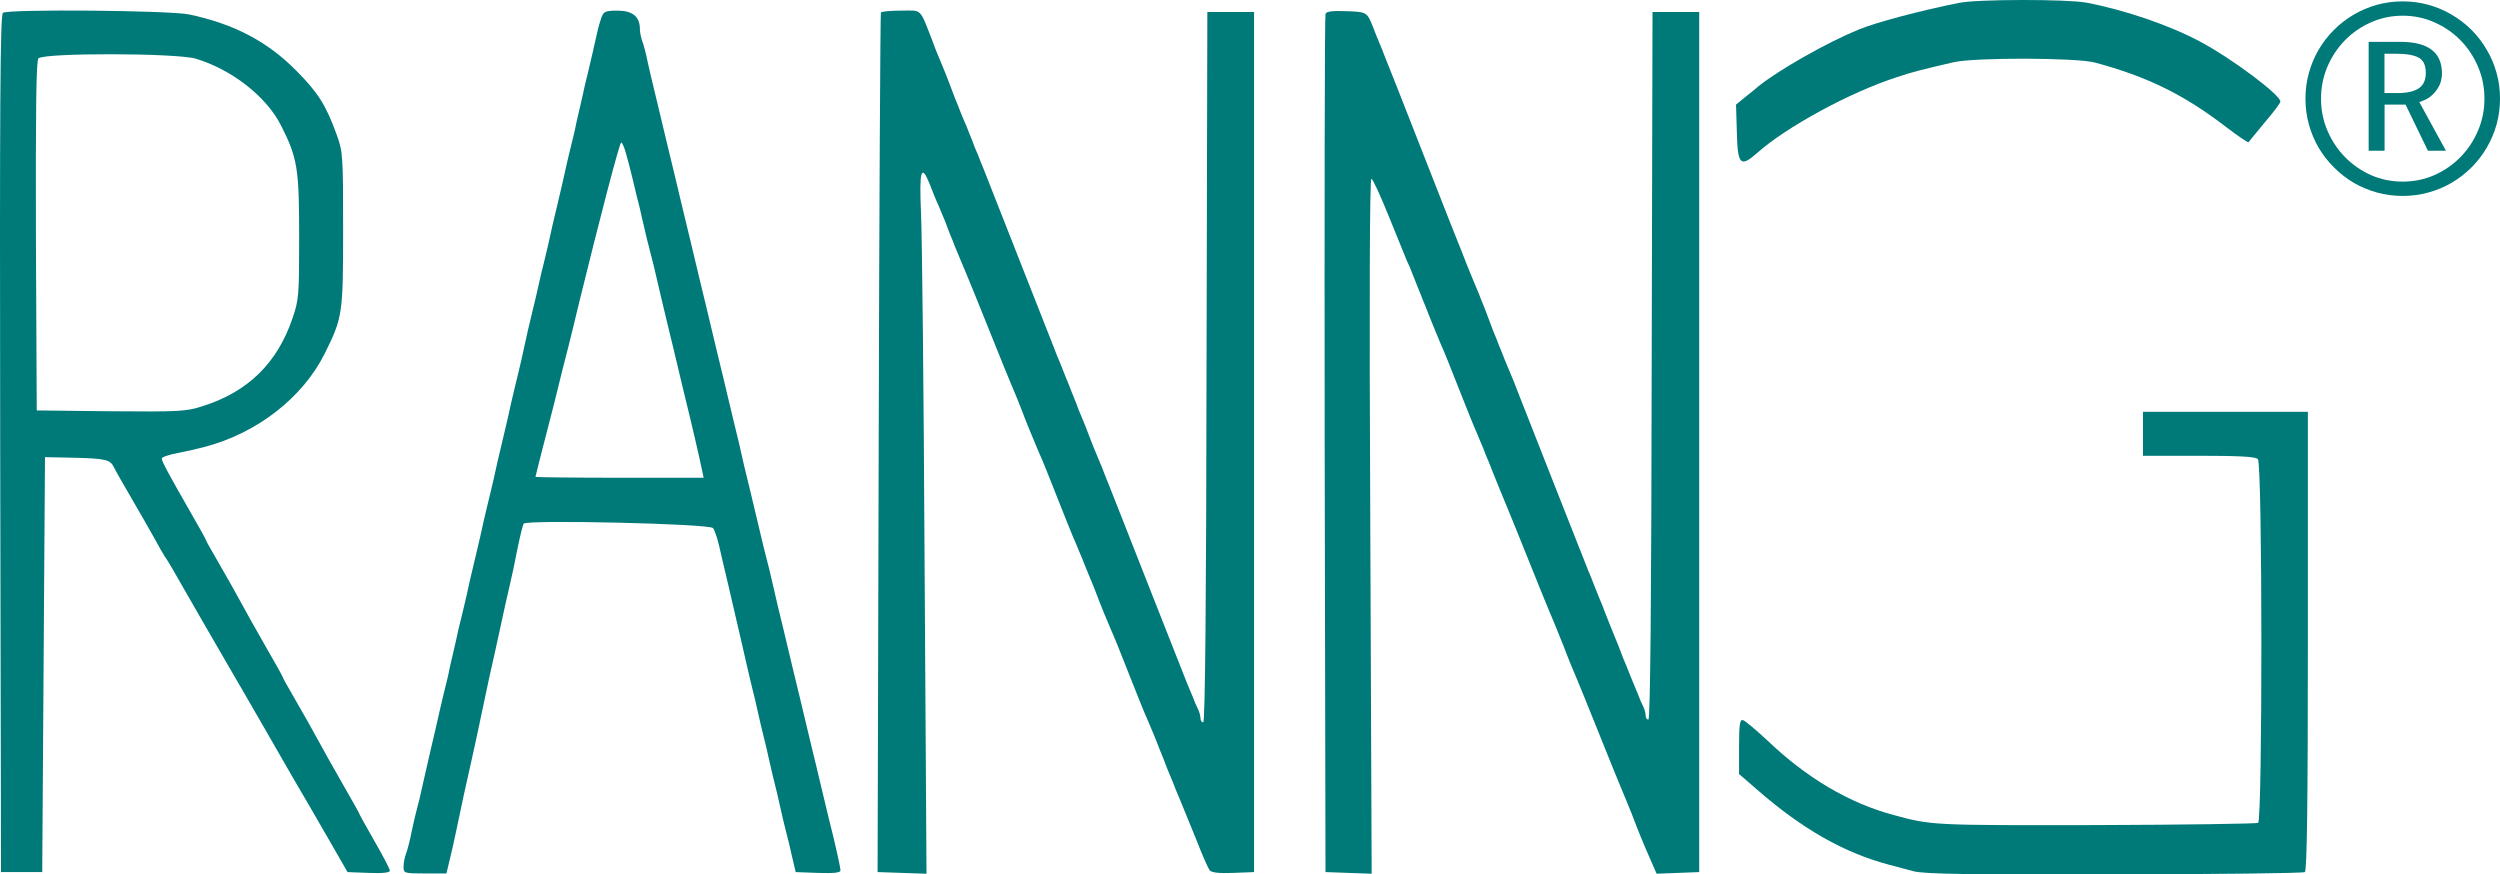 <?xml version="1.0" encoding="UTF-8" standalone="no"?>
<svg
   version="1.0"
   width="909.789pt"
   height="318.221pt"
   viewBox="0 0 909.789 318.221"
   preserveAspectRatio="xMidYMid"
   id="svg14"
   xmlns="http://www.w3.org/2000/svg"
   xmlns:svg="http://www.w3.org/2000/svg">
  <defs
     id="defs14" />
  <g
     transform="matrix(0.1,0,0,-0.1,-33.13,447.863)"
     fill="#000000"
     stroke="none"
     id="g14"
     style="fill:#007979;fill-opacity:1">
    <path
       d="m 8130,2900 v -80 h 203 c 145,0 206,-3 215,-12 17,-17 17,-1313 1,-1324 -6,-3 -273,-7 -593,-8 -588,-1 -596,-1 -731,36 -163,43 -320,136 -463,273 -41,38 -80,71 -88,73 -11,3 -14,-16 -14,-96 v -100 l 68,-59 c 163,-142 315,-228 477,-271 22,-6 63,-17 90,-24 39,-10 199,-13 732,-11 375,0 687,4 692,8 8,4 11,264 11,841 v 834 h -300 -300 z"
       id="path6"
       style="fill:#007979;fill-opacity:1" />
    <path
       d="m 7460,4468 c -141,-28 -302,-71 -365,-97 -115,-47 -289,-146 -364,-206 -9,-8 -31,-26 -49,-40 l -33,-27 3,-102 c 3,-118 13,-128 75,-73 106,94 337,220 508,275 57,19 81,25 205,54 77,18 448,17 515,-1 190,-51 323,-116 478,-235 42,-32 79,-57 81,-55 1,2 28,34 59,72 32,37 57,71 57,76 0,24 -174,155 -290,217 -109,59 -274,116 -416,143 -70,13 -398,13 -464,-1 z"
       id="path1"
       transform="translate(0,-2.5000001e-5)"
       style="fill:#007979;fill-opacity:1" />
    <path
       d="m 5155,4428 c -3,-7 -4,-713 -3,-1568 l 3,-1555 84,-3 84,-3 -5,1266 c -4,839 -2,1265 4,1263 6,-2 34,-64 64,-138 30,-74 59,-146 65,-160 7,-14 16,-35 20,-47 5,-13 14,-34 19,-48 6,-14 15,-36 20,-50 6,-14 15,-36 20,-50 6,-14 14,-35 19,-47 5,-13 16,-39 24,-58 9,-19 39,-93 67,-165 28,-71 58,-146 67,-165 8,-19 18,-44 23,-55 4,-11 12,-32 19,-47 10,-26 17,-43 40,-100 5,-13 16,-39 24,-58 8,-19 43,-105 77,-190 34,-85 69,-171 77,-190 8,-19 19,-45 24,-57 5,-13 14,-35 20,-50 7,-16 15,-37 19,-48 9,-24 23,-58 43,-105 8,-19 43,-105 77,-190 34,-85 69,-171 77,-190 15,-36 26,-62 42,-102 23,-61 43,-110 70,-171 l 21,-48 78,3 77,3 v 1565 1565 h -85 -85 l -3,-1287 c -1,-847 -5,-1288 -12,-1288 -6,0 -10,7 -10,15 0,8 -4,23 -9,33 -5,9 -13,28 -18,42 -6,14 -15,37 -22,53 -6,15 -16,39 -22,55 -7,15 -15,36 -19,47 -4,11 -12,32 -19,48 -14,35 -29,71 -40,100 -4,12 -13,34 -20,50 -6,15 -15,37 -20,50 -4,12 -13,33 -19,47 -8,20 -231,585 -262,665 -4,11 -13,34 -20,50 -7,17 -17,41 -23,55 -5,14 -14,36 -20,50 -5,14 -14,36 -20,50 -5,14 -13,34 -17,45 -4,11 -12,31 -17,45 -6,14 -15,36 -20,50 -6,14 -16,39 -23,55 -13,31 -27,66 -40,100 -5,11 -68,171 -140,355 -72,184 -135,344 -140,355 -4,11 -13,34 -20,50 -7,17 -17,41 -22,55 -22,55 -22,55 -97,58 -51,2 -73,-1 -76,-10 z"
       id="path5"
       style="fill:#007979;fill-opacity:1" />
    <path
       d="m 3537,4433 c -2,-5 -6,-710 -8,-1568 l -4,-1560 89,-3 89,-3 -7,1128 c -3,620 -9,1194 -13,1276 -7,157 1,182 32,105 9,-24 23,-59 32,-78 8,-19 18,-44 23,-55 4,-11 12,-31 17,-45 6,-14 15,-36 20,-50 16,-39 30,-72 46,-110 8,-19 43,-105 77,-190 34,-85 69,-171 77,-190 20,-47 34,-81 43,-105 13,-36 39,-98 63,-155 9,-19 39,-93 67,-165 28,-71 58,-146 67,-165 8,-19 18,-44 23,-55 4,-11 13,-33 20,-50 16,-38 31,-75 40,-100 9,-24 23,-58 43,-105 9,-19 39,-93 67,-165 28,-71 58,-146 67,-165 8,-19 19,-45 24,-57 5,-13 14,-34 19,-48 6,-14 14,-35 19,-47 4,-13 14,-36 21,-53 7,-16 16,-39 20,-50 5,-11 15,-36 23,-55 8,-19 32,-78 53,-130 20,-52 42,-101 47,-108 7,-9 33,-12 86,-10 l 76,3 v 1565 1565 h -85 -85 l -3,-1292 c -1,-851 -5,-1293 -12,-1293 -6,0 -10,7 -10,15 0,8 -4,23 -9,33 -5,9 -13,28 -18,42 -6,14 -15,36 -21,50 -5,14 -70,176 -142,360 -72,184 -136,345 -141,358 -5,12 -13,32 -18,45 -4,12 -14,36 -21,52 -16,38 -31,75 -40,100 -4,11 -13,34 -20,50 -7,17 -17,40 -21,53 -5,12 -13,33 -19,47 -5,14 -14,36 -20,50 -5,14 -15,37 -21,53 -7,15 -15,36 -19,47 -17,44 -252,641 -261,663 -5,12 -14,34 -20,50 -7,15 -16,37 -20,50 -5,12 -14,34 -20,50 -7,15 -16,38 -22,52 -5,14 -14,36 -20,50 -5,14 -13,34 -17,45 -9,25 -24,62 -40,100 -7,17 -17,40 -21,53 -53,136 -40,122 -118,122 -38,0 -72,-3 -74,-7 z"
       id="path4"
       style="fill:#007979;fill-opacity:1" />
    <path
       d="m 2520,4415 c -5,-14 -12,-38 -15,-53 -10,-45 -26,-115 -35,-152 -5,-19 -14,-56 -19,-82 -6,-27 -16,-69 -22,-95 -5,-27 -14,-64 -19,-83 -5,-19 -13,-55 -19,-80 -5,-25 -19,-85 -31,-135 -12,-49 -26,-110 -31,-135 -6,-25 -14,-61 -19,-80 -5,-19 -14,-57 -20,-85 -6,-27 -15,-66 -20,-85 -9,-36 -24,-100 -41,-180 -6,-25 -14,-61 -19,-80 -5,-19 -13,-55 -19,-80 -5,-25 -19,-85 -31,-135 -12,-49 -26,-110 -31,-135 -6,-25 -14,-61 -19,-80 -5,-19 -13,-55 -19,-80 -5,-25 -19,-85 -31,-135 -12,-49 -26,-110 -31,-135 -6,-25 -14,-61 -19,-80 -5,-19 -14,-56 -19,-82 -6,-27 -16,-69 -22,-95 -5,-27 -14,-64 -19,-83 -5,-19 -13,-55 -19,-80 -5,-25 -19,-83 -30,-130 -11,-47 -25,-110 -32,-140 -6,-30 -15,-66 -19,-80 -4,-14 -13,-52 -20,-85 -6,-33 -16,-70 -21,-83 -5,-13 -9,-34 -9,-47 0,-24 2,-25 78,-25 h 78 l 12,50 c 7,27 17,74 23,102 24,116 34,160 60,276 17,77 27,124 39,182 19,90 29,137 41,188 6,26 14,65 19,87 13,60 27,125 39,175 6,25 18,81 26,124 9,44 19,84 22,89 9,15 675,0 689,-16 6,-7 16,-37 23,-67 7,-30 21,-92 32,-137 47,-204 61,-261 70,-303 6,-25 14,-61 19,-80 5,-19 14,-57 20,-85 6,-27 15,-66 20,-85 5,-19 14,-57 20,-85 6,-27 15,-66 20,-85 5,-19 14,-57 20,-85 6,-27 15,-66 20,-85 5,-19 16,-62 23,-95 l 14,-60 81,-3 c 60,-2 82,1 82,9 0,12 -22,109 -40,179 -5,19 -18,76 -30,125 -12,50 -25,106 -30,125 -5,19 -18,76 -30,125 -12,50 -25,106 -30,125 -5,19 -18,76 -30,125 -12,50 -25,106 -30,125 -5,19 -14,58 -20,85 -13,58 -24,103 -39,160 -5,22 -19,81 -31,130 -12,50 -25,106 -30,125 -5,19 -14,58 -20,85 -6,28 -15,66 -20,85 -5,19 -18,76 -30,125 -12,50 -25,106 -30,125 -5,19 -18,76 -30,125 -12,50 -25,106 -30,125 -5,19 -18,76 -30,125 -12,50 -25,106 -30,125 -5,19 -18,76 -30,125 -12,50 -25,106 -30,125 -5,19 -18,76 -30,125 -12,50 -25,106 -30,125 -5,19 -14,60 -21,90 -6,30 -15,65 -20,78 -5,13 -9,33 -9,45 0,45 -27,67 -81,67 -44,0 -51,-3 -59,-25 z m 90,-497 c 7,-24 16,-60 21,-80 5,-21 13,-55 18,-75 6,-21 15,-60 21,-88 11,-48 19,-82 40,-162 5,-21 18,-78 30,-128 12,-49 25,-106 30,-125 5,-19 18,-75 30,-125 12,-49 25,-106 30,-125 14,-55 48,-202 55,-237 l 7,-33 h -306 c -168,0 -306,2 -306,3 0,2 16,66 36,143 20,76 40,156 45,177 10,41 24,98 39,155 9,36 21,84 39,160 75,305 147,582 153,582 4,0 12,-19 18,-42 z"
       id="path3"
       style="fill:#007979;fill-opacity:1" />
    <path
       d="m 342,4432 c -10,-7 -12,-327 -10,-1568 l 3,-1559 h 75 75 l 5,755 5,755 100,-2 c 123,-3 137,-7 151,-35 6,-13 35,-63 64,-113 29,-49 66,-115 83,-145 16,-30 33,-59 37,-65 4,-5 17,-26 28,-45 21,-38 194,-337 222,-385 10,-16 59,-102 110,-190 51,-88 101,-175 111,-193 45,-76 60,-103 126,-217 l 69,-120 77,-3 c 51,-2 77,1 77,8 0,6 -25,54 -55,106 -30,53 -55,97 -55,99 0,2 -24,45 -54,97 -50,87 -67,118 -132,236 -15,26 -42,73 -60,105 -19,32 -34,60 -34,62 0,2 -24,45 -54,97 -50,87 -67,118 -132,236 -15,26 -42,73 -60,105 -19,32 -34,60 -34,62 0,2 -24,45 -54,97 -82,143 -106,188 -106,198 0,5 26,14 58,20 31,6 75,16 97,22 192,50 359,180 439,342 64,129 66,142 66,451 0,270 -1,282 -24,345 -39,107 -67,151 -146,231 -106,107 -226,170 -390,205 -72,15 -655,20 -678,6 z m 702,-167 c 132,-40 257,-138 310,-243 60,-118 66,-157 66,-403 0,-214 -1,-231 -24,-298 -55,-163 -162,-268 -326,-320 -61,-20 -85,-21 -335,-19 l -270,3 -3,634 c -1,460 1,638 9,647 17,21 504,20 573,-1 z"
       id="path2"
       style="fill:#007979;fill-opacity:1" />
    <path
       d="m 897.807,79.769 h 4.582 q 5.256,0 7.861,-1.707 2.605,-1.707 2.605,-5.66 0,-4.178 -2.65,-5.57 -2.605,-1.393 -8.311,-1.393 h -4.088 z m 0.045,20.979 h -5.795 V 61.127 h 11.635 q 7.502,0 11.275,2.875 3.773,2.83 3.773,8.76 0,1.078 -0.359,2.561 -0.359,1.482 -1.348,2.965 -0.943,1.482 -2.561,2.785 -1.617,1.258 -3.998,1.932 l 9.703,17.744 h -6.559 l -8.131,-16.801 h -7.637 z m -28.795,-18.957 q 0,-4.896 1.258,-9.389 1.258,-4.537 3.549,-8.445 2.336,-3.953 5.57,-7.188 3.234,-3.234 7.143,-5.525 3.953,-2.336 8.445,-3.594 4.537,-1.258 9.434,-1.258 4.896,0 9.389,1.258 4.537,1.258 8.445,3.594 3.953,2.291 7.188,5.525 3.234,3.234 5.525,7.188 2.336,3.908 3.594,8.445 1.258,4.492 1.258,9.389 0,4.896 -1.258,9.434 -1.258,4.492 -3.594,8.445 -2.291,3.908 -5.525,7.143 -3.234,3.234 -7.188,5.57 -3.908,2.291 -8.445,3.549 -4.492,1.258 -9.389,1.258 -4.896,0 -9.434,-1.258 -4.492,-1.258 -8.445,-3.549 -3.908,-2.336 -7.143,-5.57 -3.234,-3.234 -5.57,-7.143 -2.291,-3.953 -3.549,-8.445 -1.258,-4.537 -1.258,-9.434 z m 5.66,0 q 0,6.154 2.336,11.635 2.336,5.48 6.379,9.613 4.043,4.133 9.434,6.559 5.436,2.381 11.59,2.381 6.154,0 11.545,-2.381 5.436,-2.426 9.479,-6.559 4.043,-4.133 6.379,-9.613 2.336,-5.48 2.336,-11.635 0,-6.154 -2.336,-11.635 -2.336,-5.48 -6.379,-9.613 -4.043,-4.133 -9.479,-6.514 -5.391,-2.426 -11.545,-2.426 -6.154,0 -11.59,2.426 -5.391,2.381 -9.434,6.514 -4.043,4.133 -6.379,9.613 -2.336,5.48 -2.336,11.635 z"
       id="text1"
       style="font-size:92px;font-family:'Euphemia UCAS';-inkscape-font-specification:'Euphemia UCAS';text-align:center;text-anchor:middle;opacity:1;fill:#007979;stroke-width:0.077;stroke-linecap:round;stroke-linejoin:round"
       aria-label="®"
       transform="matrix(10,0,0,-10,30.652,4937.522)" />
  </g>
</svg>
